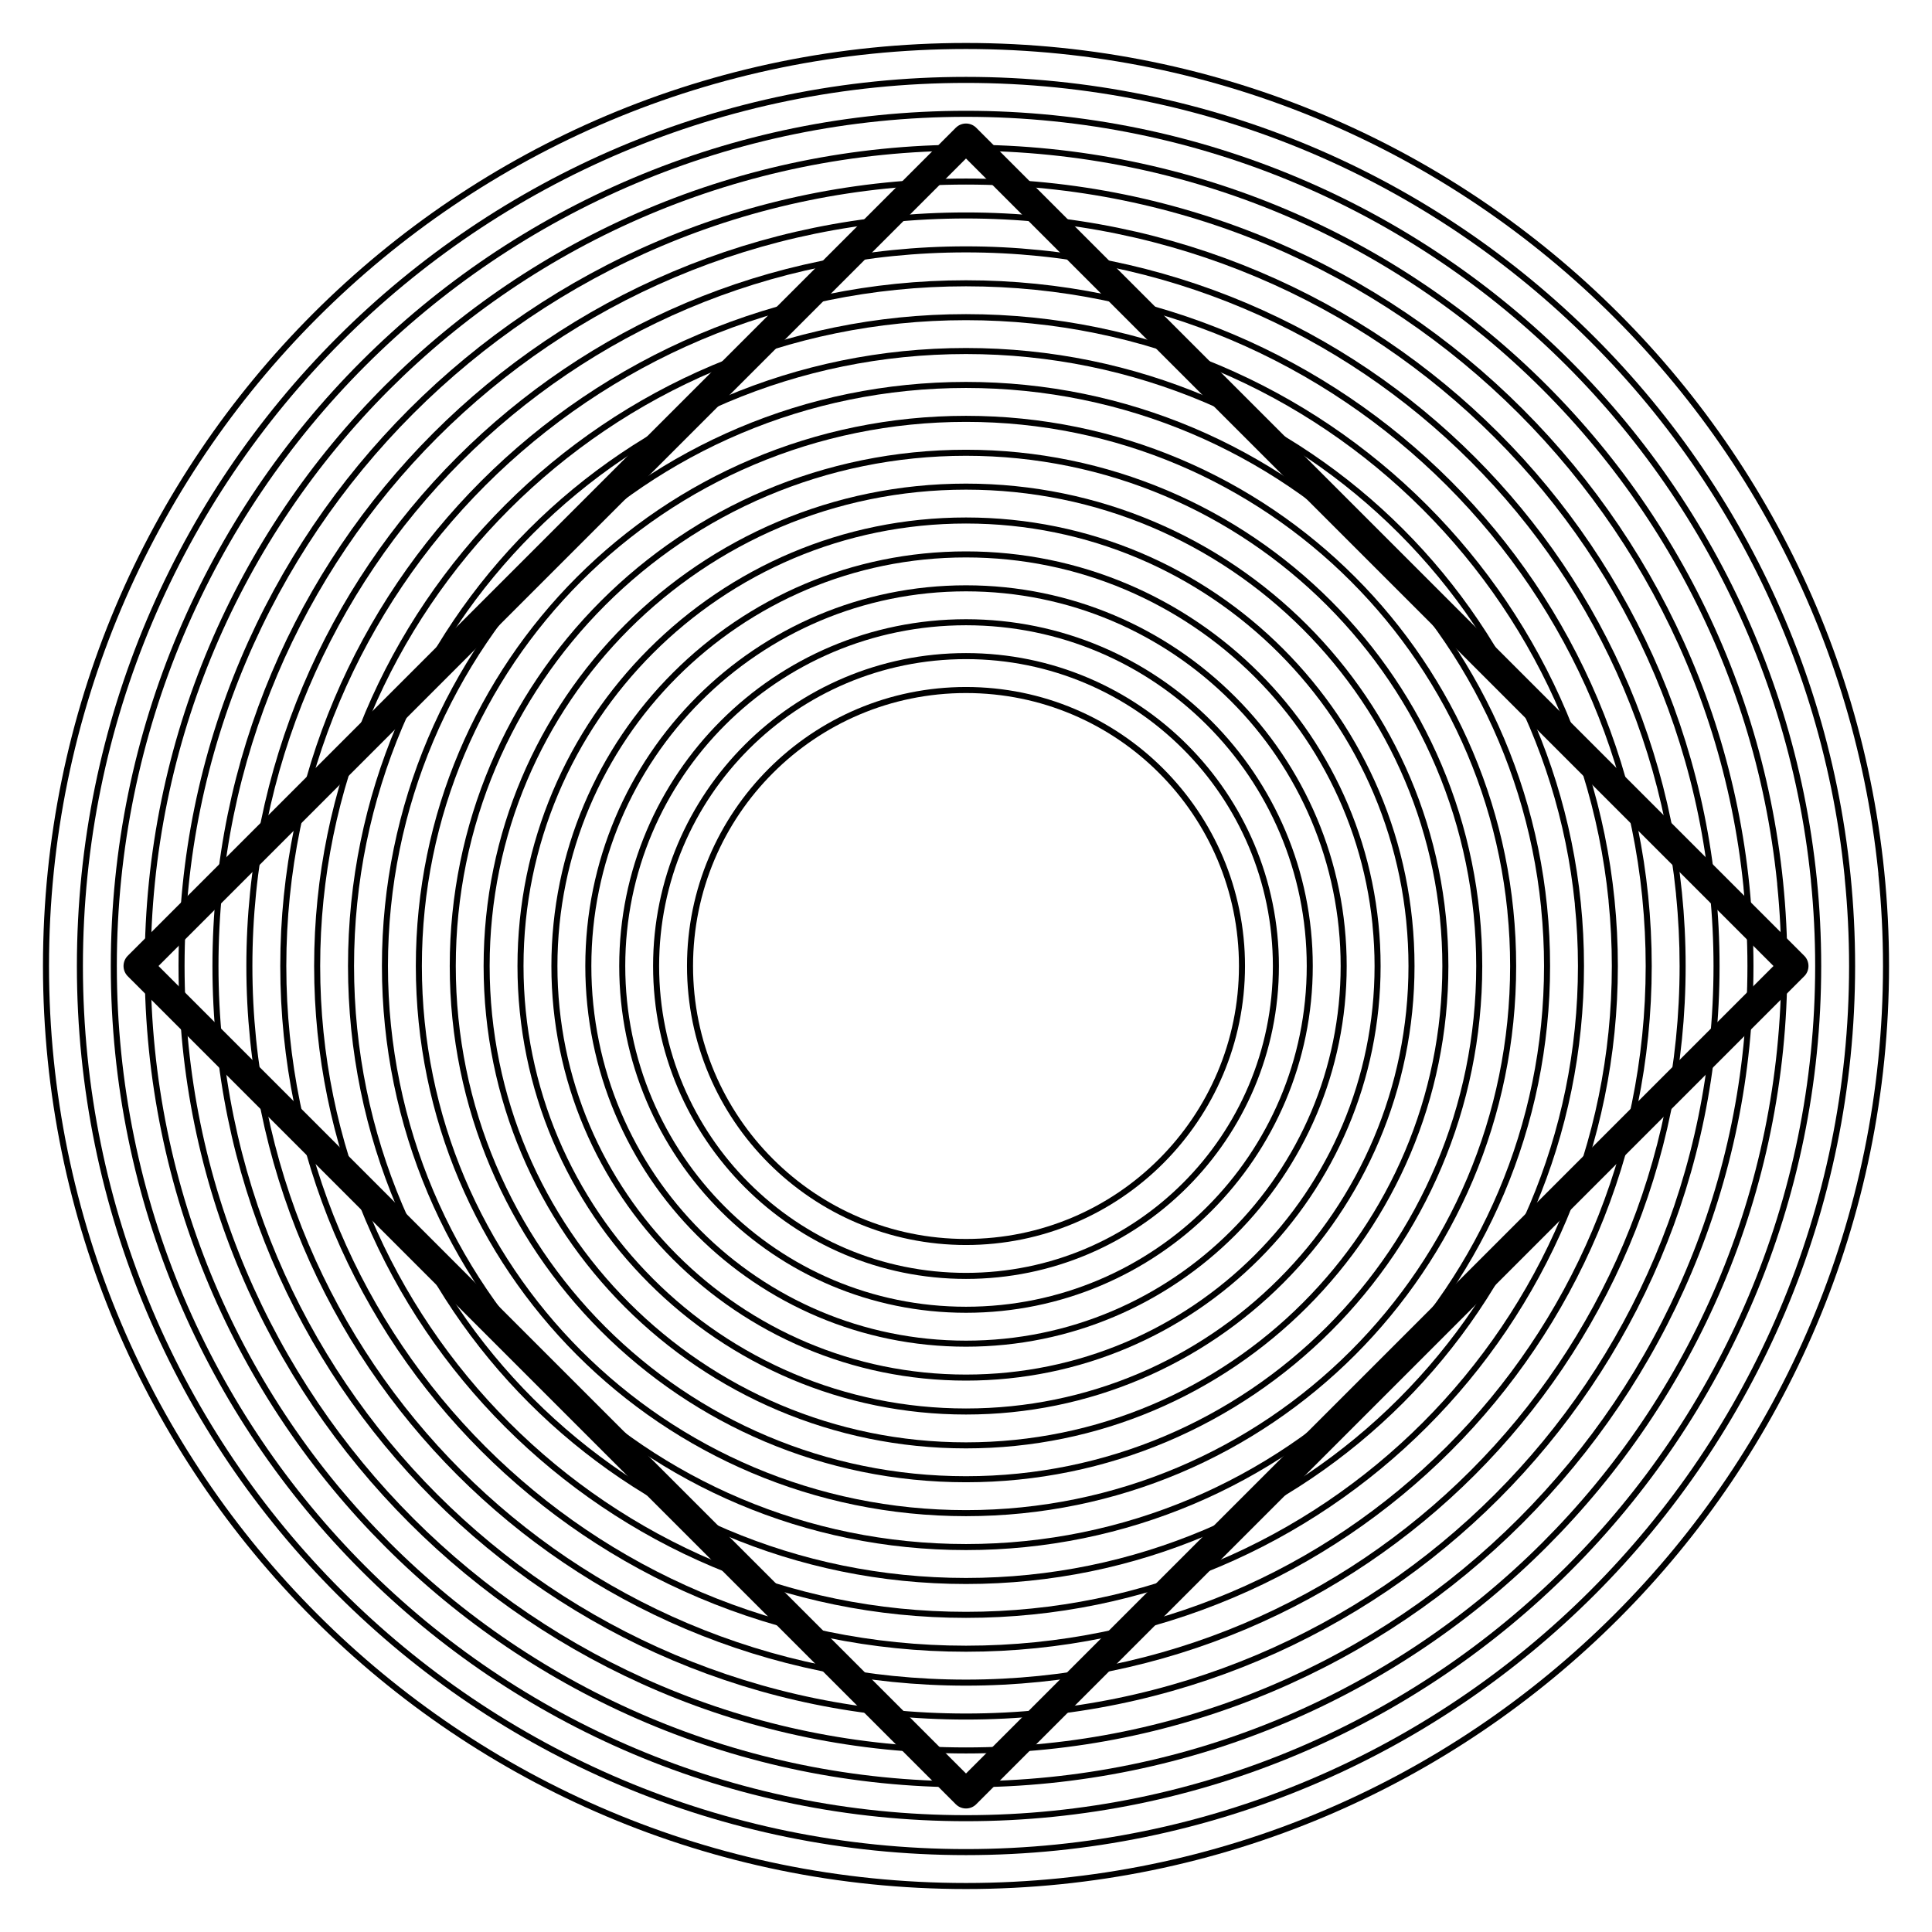 <?xml version="1.0" encoding="UTF-8"?>
<svg xmlns="http://www.w3.org/2000/svg" xmlns:xlink="http://www.w3.org/1999/xlink" width="160" height="160" viewBox="0 0 160 160">
<path fill="none" stroke-width="5" stroke-linecap="round" stroke-linejoin="round" stroke="rgb(0%, 0%, 0%)" stroke-opacity="1" stroke-miterlimit="10" d="M 1028.555 800 C 1028.555 926.25 926.25 1028.555 800 1028.555 C 673.75 1028.555 571.445 926.25 571.445 800 C 571.445 673.75 673.75 571.445 800 571.445 C 926.25 571.445 1028.555 673.75 1028.555 800 C 1028.555 807.617 1028.203 815.234 1027.422 822.812 " transform="matrix(0.1, 0, 0, -0.1, 0, 160)"/>
<path fill="none" stroke-width="5" stroke-linecap="round" stroke-linejoin="round" stroke="rgb(0%, 0%, 0%)" stroke-opacity="1" stroke-miterlimit="10" d="M 1056.641 800 C 1056.641 941.719 941.719 1056.641 800 1056.641 C 658.281 1056.641 543.359 941.719 543.359 800 C 543.359 658.281 658.281 543.359 800 543.359 C 941.719 543.359 1056.641 658.281 1056.641 800 C 1056.641 808.555 1056.211 817.109 1055.352 825.625 " transform="matrix(0.1, 0, 0, -0.1, 0, 160)"/>
<path fill="none" stroke-width="5" stroke-linecap="round" stroke-linejoin="round" stroke="rgb(0%, 0%, 0%)" stroke-opacity="1" stroke-miterlimit="10" d="M 1084.688 800 C 1084.688 957.227 957.227 1084.688 800 1084.688 C 642.773 1084.688 515.312 957.227 515.312 800 C 515.312 642.773 642.773 515.312 800 515.312 C 957.227 515.312 1084.688 642.773 1084.688 800 C 1084.688 809.492 1084.219 818.984 1083.281 828.438 " transform="matrix(0.1, 0, 0, -0.1, 0, 160)"/>
<path fill="none" stroke-width="5" stroke-linecap="round" stroke-linejoin="round" stroke="rgb(0%, 0%, 0%)" stroke-opacity="1" stroke-miterlimit="10" d="M 1112.773 800 C 1112.773 972.734 972.734 1112.773 800 1112.773 C 627.266 1112.773 487.227 972.734 487.227 800 C 487.227 627.266 627.266 487.227 800 487.227 C 972.734 487.227 1112.773 627.266 1112.773 800 C 1112.773 810.43 1112.266 820.859 1111.211 831.211 " transform="matrix(0.1, 0, 0, -0.1, 0, 160)"/>
<path fill="none" stroke-width="5" stroke-linecap="round" stroke-linejoin="round" stroke="rgb(0%, 0%, 0%)" stroke-opacity="1" stroke-miterlimit="10" d="M 1140.859 800 C 1140.859 988.242 988.242 1140.859 800 1140.859 C 611.758 1140.859 459.141 988.242 459.141 800 C 459.141 611.758 611.758 459.141 800 459.141 C 988.242 459.141 1140.859 611.758 1140.859 800 C 1140.859 811.367 1140.273 822.734 1139.141 834.023 " transform="matrix(0.1, 0, 0, -0.1, 0, 160)"/>
<path fill="none" stroke-width="5" stroke-linecap="round" stroke-linejoin="round" stroke="rgb(0%, 0%, 0%)" stroke-opacity="1" stroke-miterlimit="10" d="M 1168.945 800 C 1168.945 1003.75 1003.75 1168.945 800 1168.945 C 596.25 1168.945 431.055 1003.75 431.055 800 C 431.055 596.25 596.25 431.055 800 431.055 C 1003.75 431.055 1168.945 596.25 1168.945 800 C 1168.945 812.305 1168.32 824.609 1167.109 836.836 " transform="matrix(0.1, 0, 0, -0.1, 0, 160)"/>
<path fill="none" stroke-width="5" stroke-linecap="round" stroke-linejoin="round" stroke="rgb(0%, 0%, 0%)" stroke-opacity="1" stroke-miterlimit="10" d="M 1196.992 800 C 1196.992 1019.258 1019.258 1196.992 800 1196.992 C 580.742 1196.992 403.008 1019.258 403.008 800 C 403.008 580.742 580.742 403.008 800 403.008 C 1019.258 403.008 1196.992 580.742 1196.992 800 C 1196.992 813.242 1196.328 826.484 1195 839.648 " transform="matrix(0.1, 0, 0, -0.1, 0, 160)"/>
<path fill="none" stroke-width="5" stroke-linecap="round" stroke-linejoin="round" stroke="rgb(0%, 0%, 0%)" stroke-opacity="1" stroke-miterlimit="10" d="M 1225.039 800 C 1225.039 1034.766 1034.766 1225.039 800 1225.039 C 565.234 1225.039 374.961 1034.766 374.961 800 C 374.961 565.234 565.234 374.961 800 374.961 C 1034.766 374.961 1225.039 565.234 1225.039 800 C 1225.039 814.18 1224.336 828.359 1222.93 842.422 " transform="matrix(0.1, 0, 0, -0.1, 0, 160)"/>
<path fill="none" stroke-width="5" stroke-linecap="round" stroke-linejoin="round" stroke="rgb(0%, 0%, 0%)" stroke-opacity="1" stroke-miterlimit="10" d="M 1253.125 800 C 1253.125 1050.273 1050.273 1253.125 800 1253.125 C 549.727 1253.125 346.875 1050.273 346.875 800 C 346.875 549.727 549.727 346.875 800 346.875 C 1050.273 346.875 1253.125 549.727 1253.125 800 C 1253.125 815.117 1252.383 830.195 1250.859 845.234 " transform="matrix(0.1, 0, 0, -0.1, 0, 160)"/>
<path fill="none" stroke-width="5" stroke-linecap="round" stroke-linejoin="round" stroke="rgb(0%, 0%, 0%)" stroke-opacity="1" stroke-miterlimit="10" d="M 1281.211 800 C 1281.211 1065.742 1065.742 1281.211 800 1281.211 C 534.258 1281.211 318.789 1065.742 318.789 800 C 318.789 534.258 534.258 318.789 800 318.789 C 1065.742 318.789 1281.211 534.258 1281.211 800 C 1281.211 816.055 1280.391 832.07 1278.789 848.047 " transform="matrix(0.1, 0, 0, -0.1, 0, 160)"/>
<path fill="none" stroke-width="5" stroke-linecap="round" stroke-linejoin="round" stroke="rgb(0%, 0%, 0%)" stroke-opacity="1" stroke-miterlimit="10" d="M 1309.297 800 C 1309.297 1081.289 1081.289 1309.297 800 1309.297 C 518.75 1309.297 290.703 1081.289 290.703 800 C 290.703 518.75 518.75 290.703 800 290.703 C 1081.289 290.703 1309.297 518.75 1309.297 800 C 1309.297 816.992 1308.438 833.945 1306.719 850.859 " transform="matrix(0.1, 0, 0, -0.1, 0, 160)"/>
<path fill="none" stroke-width="5" stroke-linecap="round" stroke-linejoin="round" stroke="rgb(0%, 0%, 0%)" stroke-opacity="1" stroke-miterlimit="10" d="M 1337.344 800 C 1337.344 1096.758 1096.758 1337.344 800 1337.344 C 503.242 1337.344 262.656 1096.758 262.656 800 C 262.656 503.242 503.242 262.656 800 262.656 C 1096.758 262.656 1337.344 503.242 1337.344 800 C 1337.344 817.93 1336.445 835.82 1334.648 853.633 " transform="matrix(0.1, 0, 0, -0.1, 0, 160)"/>
<path fill="none" stroke-width="5" stroke-linecap="round" stroke-linejoin="round" stroke="rgb(0%, 0%, 0%)" stroke-opacity="1" stroke-miterlimit="10" d="M 1365.391 800 C 1365.391 1112.266 1112.266 1365.391 800 1365.391 C 487.734 1365.391 234.609 1112.266 234.609 800 C 234.609 487.734 487.734 234.609 800 234.609 C 1112.266 234.609 1365.391 487.734 1365.391 800 C 1365.391 818.867 1364.453 837.695 1362.578 856.445 " transform="matrix(0.1, 0, 0, -0.1, 0, 160)"/>
<path fill="none" stroke-width="5" stroke-linecap="round" stroke-linejoin="round" stroke="rgb(0%, 0%, 0%)" stroke-opacity="1" stroke-miterlimit="10" d="M 1393.477 800 C 1393.477 1127.773 1127.773 1393.477 800 1393.477 C 472.227 1393.477 206.523 1127.773 206.523 800 C 206.523 472.227 472.227 206.523 800 206.523 C 1127.773 206.523 1393.477 472.227 1393.477 800 C 1393.477 819.805 1392.5 839.57 1390.508 859.258 " transform="matrix(0.1, 0, 0, -0.1, 0, 160)"/>
<path fill="none" stroke-width="5" stroke-linecap="round" stroke-linejoin="round" stroke="rgb(0%, 0%, 0%)" stroke-opacity="1" stroke-miterlimit="10" d="M 1421.562 800 C 1421.562 1143.281 1143.281 1421.562 800 1421.562 C 456.719 1421.562 178.438 1143.281 178.438 800 C 178.438 456.719 456.719 178.438 800 178.438 C 1143.281 178.438 1421.562 456.719 1421.562 800 C 1421.562 820.742 1420.508 841.445 1418.438 862.07 " transform="matrix(0.1, 0, 0, -0.1, 0, 160)"/>
<path fill="none" stroke-width="5" stroke-linecap="round" stroke-linejoin="round" stroke="rgb(0%, 0%, 0%)" stroke-opacity="1" stroke-miterlimit="10" d="M 1449.648 800 C 1449.648 1158.789 1158.789 1449.648 800 1449.648 C 441.211 1449.648 150.352 1158.789 150.352 800 C 150.352 441.211 441.211 150.352 800 150.352 C 1158.789 150.352 1449.648 441.211 1449.648 800 C 1449.648 821.641 1448.555 843.32 1446.406 864.844 " transform="matrix(0.1, 0, 0, -0.1, 0, 160)"/>
<path fill="none" stroke-width="5" stroke-linecap="round" stroke-linejoin="round" stroke="rgb(0%, 0%, 0%)" stroke-opacity="1" stroke-miterlimit="10" d="M 1477.695 800 C 1477.695 1174.297 1174.297 1477.695 800 1477.695 C 425.742 1477.695 122.305 1174.297 122.305 800 C 122.305 425.742 425.742 122.305 800 122.305 C 1174.297 122.305 1477.695 425.742 1477.695 800 C 1477.695 822.578 1476.562 845.195 1474.297 867.656 " transform="matrix(0.1, 0, 0, -0.1, 0, 160)"/>
<path fill="none" stroke-width="5" stroke-linecap="round" stroke-linejoin="round" stroke="rgb(0%, 0%, 0%)" stroke-opacity="1" stroke-miterlimit="10" d="M 1505.742 800 C 1505.742 1189.766 1189.766 1505.742 800 1505.742 C 410.234 1505.742 94.258 1189.766 94.258 800 C 94.258 410.234 410.234 94.258 800 94.258 C 1189.766 94.258 1505.742 410.234 1505.742 800 C 1505.742 823.516 1504.57 847.07 1502.227 870.469 " transform="matrix(0.1, 0, 0, -0.1, 0, 160)"/>
<path fill="none" stroke-width="5" stroke-linecap="round" stroke-linejoin="round" stroke="rgb(0%, 0%, 0%)" stroke-opacity="1" stroke-miterlimit="10" d="M 1533.828 800 C 1533.828 1205.273 1205.273 1533.828 800 1533.828 C 394.727 1533.828 66.172 1205.273 66.172 800 C 66.172 394.727 394.727 66.172 800 66.172 C 1205.273 66.172 1533.828 394.727 1533.828 800 C 1533.828 824.453 1532.617 848.906 1530.156 873.281 " transform="matrix(0.1, 0, 0, -0.1, 0, 160)"/>
<path fill="none" stroke-width="5" stroke-linecap="round" stroke-linejoin="round" stroke="rgb(0%, 0%, 0%)" stroke-opacity="1" stroke-miterlimit="10" d="M 1561.914 800 C 1561.914 1220.781 1220.781 1561.914 800 1561.914 C 379.219 1561.914 38.086 1220.781 38.086 800 C 38.086 379.219 379.219 38.086 800 38.086 C 1220.781 38.086 1561.914 379.219 1561.914 800 C 1561.914 825.391 1560.625 850.781 1558.086 876.055 " transform="matrix(0.1, 0, 0, -0.1, 0, 160)"/>
<path fill="none" stroke-width="24" stroke-linecap="round" stroke-linejoin="round" stroke="rgb(0%, 0%, 0%)" stroke-opacity="1" stroke-miterlimit="10" d="M 1485.703 800 L 800 1485.703 L 114.297 800 L 800 114.297 L 1485.703 800 " transform="matrix(0.1, 0, 0, -0.1, 0, 160)"/>
</svg>
